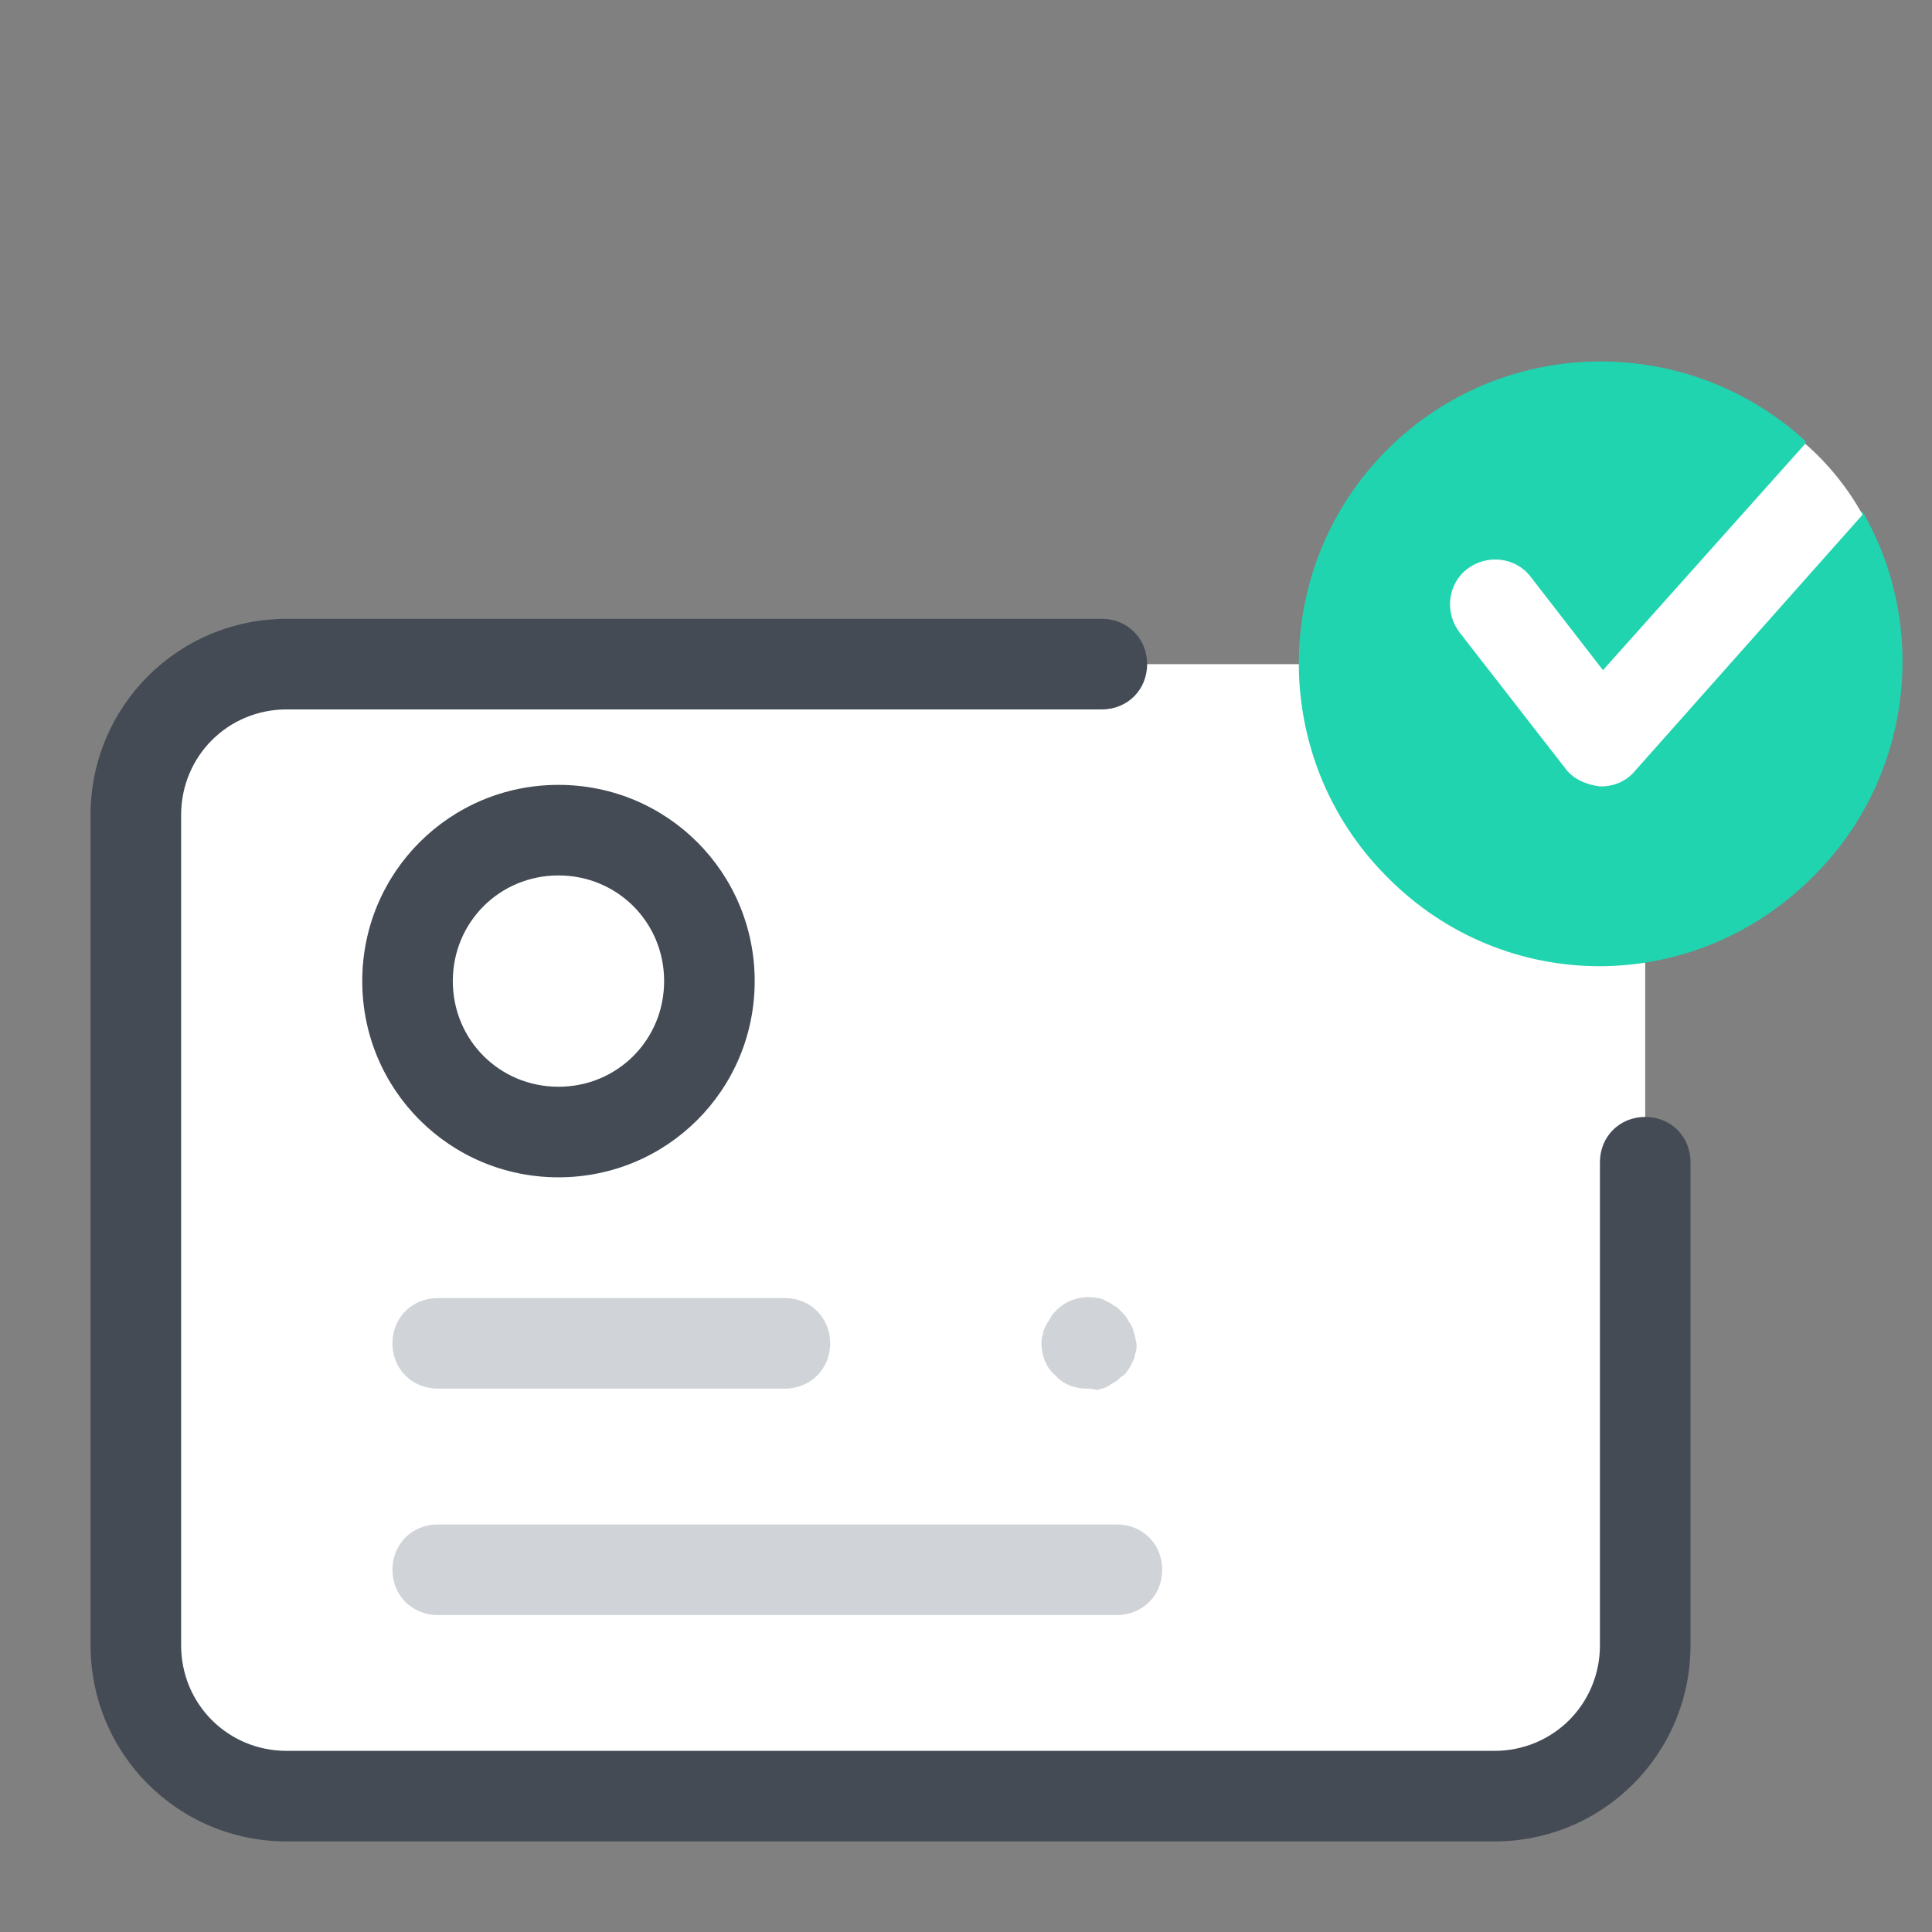<?xml version="1.0" encoding="utf-8"?><!-- Generator: Adobe Illustrator 21.1.0, SVG Export Plug-In . SVG Version: 6.00 Build 0)  --><svg xmlns="http://www.w3.org/2000/svg" xmlns:xlink="http://www.w3.org/1999/xlink" viewBox="0 0 128 128" width="100px" height="100px"><rect x="0" y="0" width="128" height="128" fill="#808080" stroke="none"/><g><g><path d="M109,109c0,5.5-4.5,10-10,10H19c-5.5,0-10-4.5-10-10V54c0-5.5,4.5-10,10-10h80c5.5,0,10,4.5,10,10V109z" style="fill:#FFFFFF;"/></g><g><g><path d="M91.9,58.1c-7.8-7.8-7.8-20.5,0-28.3c7.6-7.6,19.8-7.8,27.7-0.6c0.2,0.2-0.7,2.5-0.5,2.7c0.8,0.8,2.6,1.7,3.2,2c0.3,0.1-0.5,1-0.2,1c0.1,0,1.2-1.2,1.3-1c4.4,7.6,3.3,17.6-3.2,24.1C112.3,66,99.7,66,91.9,58.1z" style="fill:#1FD4AF;"/></g></g><g><g><path d="M101.4,38.2c-1-1.3-2.9-1.5-4.2-0.5c-1.3,1-1.5,2.9-0.5,4.2l7,9c0.5,0.7,1.4,1.1,2.3,1.2c0,0,0.1,0,0.1,0c0.9,0,1.7-0.4,2.2-1l15.1-17c-1-1.8-2.3-3.4-3.8-4.7l-13.4,15L101.4,38.2z" style="fill:#FFFFFF;"/></g></g><g><path d="M99,122H19c-7.2,0-13-5.8-13-13V54c0-7.2,5.8-13,13-13h54c1.7,0,3,1.3,3,3s-1.3,3-3,3H19c-3.9,0-7,3.1-7,7v55c0,3.9,3.1,7,7,7h80c3.9,0,7-3.1,7-7V77c0-1.7,1.3-3,3-3s3,1.3,3,3v32C112,116.2,106.2,122,99,122z" style="fill:#444B54;"/></g><g><path d="M74,107H29c-1.7,0-3-1.3-3-3s1.3-3,3-3h45c1.7,0,3,1.3,3,3S75.7,107,74,107z" style="fill:#D0D4D8;"/></g><g><path d="M52,92H29c-1.7,0-3-1.3-3-3s1.3-3,3-3h23c1.7,0,3,1.3,3,3S53.7,92,52,92z" style="fill:#D0D4D8;"/></g><g><path d="M72,92c-0.8,0-1.6-0.3-2.1-0.9C69.3,90.6,69,89.8,69,89c0-0.2,0-0.4,0.1-0.6c0-0.2,0.1-0.4,0.2-0.6c0.1-0.2,0.2-0.3,0.3-0.5c0.1-0.2,0.2-0.3,0.4-0.5c0.7-0.7,1.7-1,2.7-0.8c0.2,0,0.4,0.1,0.6,0.2c0.2,0.1,0.4,0.2,0.5,0.3c0.2,0.1,0.3,0.2,0.5,0.4c0.1,0.1,0.3,0.3,0.4,0.5c0.1,0.2,0.2,0.3,0.3,0.5c0.1,0.2,0.1,0.4,0.2,0.6c0,0.2,0.1,0.4,0.1,0.6c0,0.2,0,0.4-0.1,0.6c0,0.2-0.1,0.4-0.2,0.6s-0.2,0.4-0.3,0.5c-0.1,0.2-0.2,0.3-0.4,0.4c-0.1,0.1-0.3,0.3-0.5,0.4c-0.2,0.1-0.3,0.2-0.5,0.3c-0.2,0.1-0.4,0.1-0.6,0.2C72.4,92,72.2,92,72,92z" style="fill:#D0D4D8;"/></g><g><path d="M37,78c-7.2,0-13-5.8-13-13s5.8-13,13-13s13,5.8,13,13S44.2,78,37,78z M37,58c-3.9,0-7,3.1-7,7s3.1,7,7,7s7-3.1,7-7S40.9,58,37,58z" style="fill:#444B54;"/></g></g></svg>